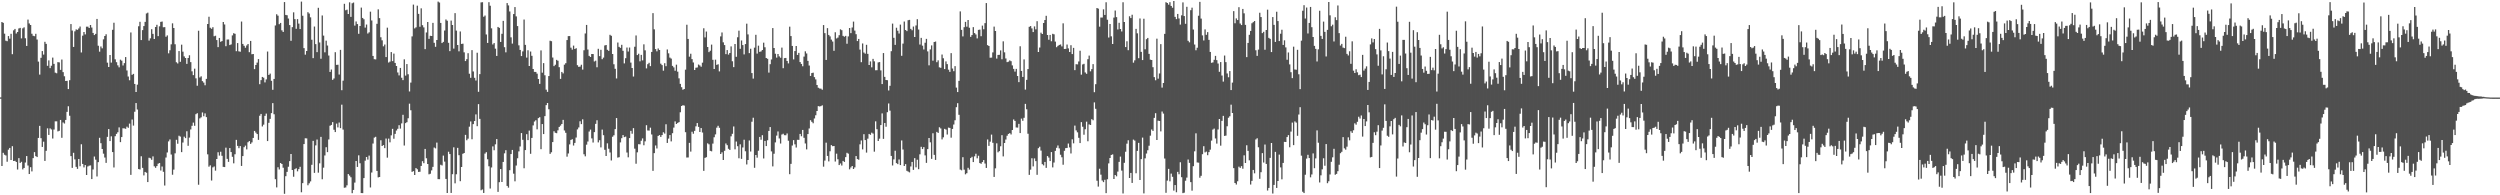 <svg xmlns="http://www.w3.org/2000/svg" width="1920" height="150"><path fill="#4f4f4f" d="M0 74.825h1v1H0zM1 16.881h1v110.624H1zM2 17.558h1v99.806H2zM3 25.837h1v93.019H3zM4 31.258h1v88.145H4zM5 31.645h1v92.573H5zM6 27.711h1v87.243H6zM7 29.693h1v83.921H7zM8 25.971h1v96.929H8zM9 41.637h1v70.661H9zM10 23.318h1v100.33H10zM11 22.232h1v101.272H11zM12 25.739h1v98.663H12zM13 24.577h1v105.62H13zM14 21.85h1v99.61H14zM15 21.416h1v103.695H15zM16 29.472h1v94.768H16zM17 21.778h1v108.297H17zM18 20.969h1v108.029H18zM19 29.412h1v95.399H19zM20 35.277h1v84.562H20zM21 15.075h1v112.076H21zM22 18.01h1v115.648H22zM23 19.185h1v109.212H23zM24 25.914h1v105.71H24zM25 27.518h1v93.924H25zM26 27.803h1v89.025H26zM27 25.966h1v93.926H27zM28 30.366h1v90.237H28zM29 47.289h1v58.665H29zM30 57.297h1v39.386H30zM31 44.368h1v61.78H31zM32 39.221h1v73.599H32zM33 41.956h1v66.825H33zM34 32.128h1v91.481H34zM35 33.69h1v82.13H35zM36 50.552h1v48.015H36zM37 46.383h1v57.265H37zM38 52.316h1v46.303H38zM39 50.464h1v48.973H39zM40 44.233h1v62.145H40zM41 49.036h1v50.469H41zM42 55.799h1v37.36H42zM43 56.248h1v36.924H43zM44 47.696h1v53.216H44zM45 47.94h1v52.538H45zM46 53.663h1v38.444H46zM47 45.741h1v60.07H47zM48 55.396h1v38.637H48zM49 58.595h1v36.263H49zM50 62.203h1v29.884H50zM51 62.075h1v23.845H51zM52 68.412h1v13.224H52zM53 61.598h1v27.306H53zM54 18.471h1v101.45H54zM55 23.448h1v105.47H55zM56 36.029h1v81.34H56zM57 24.069h1v98.372H57zM58 22.58h1v105.565H58zM59 22.917h1v106.757H59zM60 21.879h1v100.23H60zM61 20.38h1v107.293H61zM62 40.314h1v70.492H62zM63 27.376h1v98.539H63zM64 24.599h1v103.964H64zM65 26.409h1v100.373H65zM66 20.487h1v113.93H66zM67 20.481h1v107.351H67zM68 21.501h1v105.708H68zM69 19.182h1v107.869H69zM70 21.126h1v116.421H70zM71 25.31h1v104.863H71zM72 26.936h1v93.289H72zM73 26.018h1v96.631H73zM74 14.54h1v120.976H74zM75 35.124h1v89.376H75zM76 39.657h1v66.179H76zM77 35.71h1v74.267H77zM78 37.129h1v77.308H78zM79 30.198h1v87.797H79zM80 27.656h1v93.338H80zM81 26.299h1v98.792H81zM82 48.114h1v56.989H82zM83 51.471h1v47.649H83zM84 42.221h1v66.133H84zM85 48.081h1v56.601H85zM86 22.901h1v93.895H86zM87 17.456h1v111.173H87zM88 45.589h1v58.996H88zM89 47.789h1v55.038H89zM90 50.195h1v51.365H90zM91 51.699h1v46.145H91zM92 45.812h1v63.367H92zM93 46.585h1v58.702H93zM94 50.27h1v48.263H94zM95 48.482h1v50.147H95zM96 43.803h1v55.117H96zM97 54.102h1v43.188H97zM98 58.772h1v39.353H98zM99 61.666h1v33.245H99zM100 24.931h1v109.38H100zM101 57.453h1v34.353H101zM102 56.708h1v39.753H102zM103 64.458h1v21.36H103zM104 70.633h1v8.505H104zM105 65.032h1v19.1H105zM106 20.163h1v109.691H106zM107 16.721h1v113.451H107zM108 30.778h1v89.221H108zM109 23.147h1v105.76H109zM110 20.044h1v114.662H110zM111 16.818h1v115.234H111zM112 10.366h1v122.301H112zM113 9.749h1v130.099H113zM114 31.206h1v89.923H114zM115 29.425h1v92.124H115zM116 22.439h1v100.292H116zM117 25.994h1v94.106H117zM118 29.938h1v97.803H118zM119 20.748h1v108.118H119zM120 19.05h1v108.501H120zM121 27.757h1v97.922H121zM122 20.221h1v104.969H122zM123 16.781h1v114.167H123zM124 16.53h1v111.342H124zM125 20.952h1v110.999H125zM126 20.848h1v121.62H126zM127 28.201h1v92.762H127zM128 27.195h1v89.874H128zM129 40.937h1v67.65H129zM130 38.629h1v68.477H130zM131 34.042h1v84.625H131zM132 17.894h1v116.312H132zM133 21.505h1v108.753H133zM134 33.979h1v83.803H134zM135 47.839h1v59.551H135zM136 48.743h1v61.664H136zM137 39.216h1v65.042H137zM138 47.46h1v57.428H138zM139 34.297h1v82.542H139zM140 39.693h1v69.758H140zM141 43.332h1v61.638H141zM142 44.549h1v61.525H142zM143 49.069h1v51.744H143zM144 44.548h1v67.422H144zM145 42.452h1v63.242H145zM146 47.693h1v51.716H146zM147 54.77h1v41.846H147zM148 57.698h1v36.474H148zM149 52.758h1v43.875H149zM150 60.135h1v27.589H150zM151 65.832h1v21.126H151zM152 23.599h1v118.27H152zM153 59.483h1v31.453H153zM154 58.618h1v31.492H154zM155 62.311h1v24.077H155zM156 63.455h1v25.819H156zM157 65.492h1v21.573H157zM158 60.545h1v29.416H158zM159 18.455h1v100.062H159zM160 12.862h1v115.139H160zM161 21.282h1v105.686H161zM162 22.138h1v116.503H162zM163 20.872h1v107.701H163zM164 27.83h1v100.023H164zM165 27.425h1v103.665H165zM166 30.763h1v91.346H166zM167 36.216h1v80.707H167zM168 29.117h1v90.399H168zM169 32.112h1v84.403H169zM170 31.559h1v88.106H170zM171 16.879h1v111.251H171zM172 18.808h1v109.5H172zM173 35.492h1v77.931H173zM174 30.377h1v91.609H174zM175 30.331h1v93.993H175zM176 34.601h1v79.134H176zM177 34.08h1v82.73H177zM178 27.171h1v93.275H178zM179 25.483h1v99.958H179zM180 25.984h1v92.496H180zM181 39.313h1v68.124H181zM182 33.063h1v78.944H182zM183 39.405h1v74.418H183zM184 39.737h1v72.452H184zM185 16.537h1v110.903H185zM186 33.761h1v86.08H186zM187 35.155h1v77.912H187zM188 36.644h1v75.175H188zM189 34.941h1v79.794H189zM190 33.79h1v75.484H190zM191 40.082h1v68.268H191zM192 31.423h1v79.085H192zM193 41.659h1v67.705H193zM194 41.456h1v64.46H194zM195 53.074h1v47.479H195zM196 49.918h1v51.941H196zM197 48.071h1v54.905H197zM198 45.339h1v62.062H198zM199 64.683h1v24.178H199zM200 61.526h1v25.969H200zM201 59.086h1v38.032H201zM202 59.654h1v36.094H202zM203 63.296h1v25.69H203zM204 60.954h1v26.276H204zM205 39.579h1v68.738H205zM206 57.567h1v36.754H206zM207 56.524h1v34.755H207zM208 62.063h1v24.833H208zM209 68.976h1v10.217H209zM210 60.631h1v27.115H210zM211 19.577h1v118.045H211zM212 10.942h1v132.966H212zM213 12.042h1v116.41H213zM214 18.602h1v111.537H214zM215 17.608h1v107.586H215zM216 23.303h1v102.636H216zM217 24.53h1v104.298H217zM218 1.567h1v147.266H218zM219 11.467h1v123.863H219zM220 11.725h1v120.282H220zM221 14.248h1v113.799H221zM222 19.252h1v104.488H222zM223 31.326h1v86.963H223zM224 20.836h1v109.717H224zM225 9.456h1v126.262H225zM226 14.698h1v115.216H226zM227 22.096h1v107.122H227zM228 14.719h1v116.845H228zM229 18.104h1v111.814H229zM230 22.347h1v105.763H230zM231 1.223h1v146.425H231zM232 12.083h1v128.547H232zM233 36.958h1v73.677H233zM234 41.971h1v64.217H234zM235 39.186h1v67.096H235zM236 9.36h1v132.945H236zM237 10.372h1v130.433H237zM238 13.332h1v125.963H238zM239 30.504h1v96.077H239zM240 44.633h1v63.555H240zM241 20.353h1v112.418H241zM242 33.875h1v77.795H242zM243 40.021h1v67.165H243zM244 5.994h1v126.612H244zM245 32.607h1v92.839H245zM246 45.124h1v59.976H246zM247 11.876h1v125.818H247zM248 27.349h1v101.425H248zM249 40.207h1v79.188H249zM250 31.21h1v81.865H250zM251 34.989h1v81.85H251zM252 42.672h1v64.441H252zM253 55.249h1v41.305H253zM254 53.412h1v42.516H254zM255 61.316h1v32.479H255zM256 60.251h1v39.38H256zM257 40.098h1v61.335H257zM258 49.807h1v45.1H258zM259 49.701h1v48.145H259zM260 57.225h1v36.882H260zM261 38.31h1v60.106H261zM262 69.285h1v11.122H262zM263 61.962h1v37.565H263zM264 2.93h1v141.272H264zM265 7.859h1v136.091H265zM266 7.404h1v134.954H266zM267 10.775h1v122.886H267zM268 1.805h1v133.076H268zM269 12.978h1v123.169H269zM270 2.523h1v145.852H270zM271 1.963h1v143.891H271zM272 19.652h1v120.591H272zM273 16.462h1v107.179H273zM274 18.491h1v109.724H274zM275 25.951h1v93.36H275zM276 19.977h1v105.431H276zM277 5.826h1v142.465H277zM278 13.79h1v134.558H278zM279 14.815h1v121.966H279zM280 21.203h1v102.177H280zM281 18.842h1v101.711H281zM282 25.776h1v96.779H282zM283 24.849h1v94.671H283zM284 8.96h1v134.993H284zM285 15.728h1v116.8H285zM286 42.977h1v67.27H286zM287 45.44h1v60.244H287zM288 45.61h1v59.43H288zM289 18.256h1v113.004H289zM290 7.142h1v129.096H290zM291 13.933h1v122.006H291zM292 28.595h1v79.142H292zM293 30.982h1v81.17H293zM294 35.583h1v75.838H294zM295 34.22h1v79.554H295zM296 43.849h1v62.565H296zM297 21.238h1v99.845H297zM298 48.029h1v58.417H298zM299 47.293h1v61.997H299zM300 39.983h1v63.939H300zM301 46.957h1v51.988H301zM302 41.15h1v65.373H302zM303 48.312h1v54.5H303zM304 50.678h1v49.572H304zM305 55.634h1v43.273H305zM306 57.919h1v38.231H306zM307 52.198h1v46.546H307zM308 59.681h1v35.085H308zM309 61.555h1v26.591H309zM310 45.544h1v66.206H310zM311 58.046h1v36.539H311zM312 49.183h1v44.657H312zM313 57.048h1v33.775H313zM314 70.23h1v9.389H314zM315 63.447h1v21.241H315zM316 27.94h1v104.078H316zM317 3.511h1v127.936H317zM318 21.811h1v112.592H318zM319 20.968h1v108.127H319zM320 4.346h1v125.674H320zM321 10.633h1v121.417H321zM322 20.51h1v111.359H322zM323 6.39h1v121.066H323zM324 19.34h1v104.446H324zM325 21.053h1v104.291H325zM326 37.75h1v76.625H326zM327 24.91h1v96.664H327zM328 16.898h1v109.042H328zM329 29.835h1v104.027H329zM330 27.485h1v105.939H330zM331 27.67h1v103.173H331zM332 17.555h1v110.589H332zM333 32.849h1v80.481H333zM334 35.963h1v77.997H334zM335 30.735h1v78.765H335zM336 1.224h1v136.341H336zM337 1.957h1v135.687H337zM338 17.635h1v108.895H338zM339 33.051h1v94.003H339zM340 32.164h1v87.333H340zM341 23.438h1v100.666H341zM342 14.945h1v122.483H342zM343 15.907h1v132.298H343zM344 32.883h1v83.63H344zM345 39.253h1v79.068H345zM346 15.808h1v132.359H346zM347 19.177h1v114.607H347zM348 37.332h1v75.798H348zM349 10.11h1v130.671H349zM350 23.509h1v110.343H350zM351 34.566h1v78.983H351zM352 39.4h1v79.798H352zM353 24.154h1v114.997H353zM354 33.737h1v94.502H354zM355 33.56h1v84.572H355zM356 40.17h1v77.354H356zM357 46.895h1v56.697H357zM358 45.443h1v62.27H358zM359 40.846h1v65.645H359zM360 56.619h1v40.666H360zM361 59.759h1v33.516H361zM362 38.501h1v68.439H362zM363 54.886h1v40.435H363zM364 59.728h1v33.226H364zM365 61.83h1v26.053H365zM366 40.504h1v56.419H366zM367 70.515h1v9.476H367zM368 56.912h1v34.395H368zM369 1.833h1v144.283H369zM370 1.691h1v143.827H370zM371 12.874h1v135.325H371zM372 11.931h1v106.021H372zM373 26.467h1v90.418H373zM374 32.962h1v89.363H374zM375 1.706h1v125.966H375zM376 4.401h1v140.394H376zM377 21.754h1v106.845H377zM378 34.148h1v78.263H378zM379 33.061h1v82.336H379zM380 37.357h1v73.467H380zM381 42.937h1v63.867H381zM382 20.666h1v126.708H382zM383 21.407h1v118.507H383zM384 32.223h1v97.632H384zM385 25.941h1v113.842H385zM386 16.041h1v108.325H386zM387 36.241h1v81.514H387zM388 40.176h1v75.167H388zM389 2.339h1v140.471H389zM390 4.134h1v139.972H390zM391 8.815h1v121.913H391zM392 28.686h1v89.622H392zM393 33.492h1v81.675H393zM394 10.787h1v122.601H394zM395 5.443h1v133.825H395zM396 12.595h1v114.54H396zM397 20.02h1v101.552H397zM398 34.831h1v81.445H398zM399 38.369h1v74.109H399zM400 43.076h1v59.129H400zM401 39.492h1v67.892H401zM402 14.995h1v114.257H402zM403 34.446h1v80.791H403zM404 44.248h1v58.834H404zM405 38.579h1v69.058H405zM406 50.677h1v49.64H406zM407 39.578h1v78.553H407zM408 42.834h1v63.084H408zM409 52.971h1v43.345H409zM410 55.188h1v38.169H410zM411 55.251h1v37.133H411zM412 56.593h1v42.736H412zM413 60.696h1v30.036H413zM414 64.423h1v25.563H414zM415 38.712h1v75.898H415zM416 55.792h1v39.502H416zM417 48.479h1v54.499H417zM418 57.793h1v31.397H418zM419 68.853h1v11.899H419zM420 70.552h1v8.53H420zM421 58.432h1v25.463H421zM422 31.261h1v86.885H422zM423 31.654h1v85.29H423zM424 44.205h1v64.924H424zM425 50.769h1v50.051H425zM426 49.711h1v52.296H426zM427 45.982h1v56.306H427zM428 46.623h1v53.452H428zM429 51.625h1v45.875H429zM430 60.547h1v35.925H430zM431 55.232h1v40.018H431zM432 56.368h1v35.685H432zM433 49.658h1v50.529H433zM434 48.525h1v53.474H434zM435 30.761h1v89.554H435zM436 27.736h1v90.112H436zM437 27.676h1v83.246H437zM438 36.597h1v70.873H438zM439 38.14h1v68.785H439zM440 35h1v76.794H440zM441 37.624h1v72.124H441zM442 37.02h1v68.584H442zM443 50.059h1v49.34H443zM444 51.363h1v46.519H444zM445 51.138h1v41.977H445zM446 49.697h1v45.652H446zM447 53.44h1v38.183H447zM448 38.601h1v79.858H448zM449 25.716h1v94.356H449zM450 19.137h1v91.965H450zM451 38.029h1v70.669H451zM452 42.897h1v58.137H452zM453 43.766h1v55.791H453zM454 41.496h1v64.801H454zM455 41.54h1v67.932H455zM456 47.225h1v54.262H456zM457 46.569h1v48.547H457zM458 51.653h1v40.725H458zM459 37.483h1v71.884H459zM460 43.107h1v64.545H460zM461 38.272h1v74.955H461zM462 45.484h1v54.03H462zM463 44.249h1v59.568H463zM464 34.904h1v80.149H464zM465 34.541h1v85.266H465zM466 38.242h1v71.857H466zM467 39.067h1v75.136H467zM468 26.728h1v90.37H468zM469 27.476h1v95.765H469zM470 41.466h1v63.567H470zM471 49.347h1v54.542H471zM472 52.86h1v46.292H472zM473 60.265h1v30.393H473zM474 32.691h1v88.36H474zM475 36.018h1v84.716H475zM476 36.77h1v72.611H476zM477 34.405h1v71.747H477zM478 39.013h1v64.716H478zM479 48.693h1v56.644H479zM480 44.698h1v60.23H480zM481 36.52h1v80.621H481zM482 39.579h1v81.242H482zM483 36.508h1v69.531H483zM484 48.069h1v52.438H484zM485 52.247h1v50.465H485zM486 58.793h1v39.627H486zM487 35.878h1v78.283H487zM488 27.22h1v98.512H488zM489 42.289h1v74.726H489zM490 41.29h1v69.48H490zM491 47.127h1v63.734H491zM492 42.135h1v65.965H492zM493 46.39h1v59.912H493zM494 34.063h1v77.504H494zM495 38.679h1v69.872H495zM496 52.506h1v43.63H496zM497 49.318h1v50.872H497zM498 48.231h1v52.066H498zM499 50.784h1v47.29H499zM500 39.9h1v63.393H500zM501 10.07h1v121.174H501zM502 22.524h1v95.087H502zM503 37.689h1v74.007H503zM504 39.424h1v74.595H504zM505 37.21h1v67.188H505zM506 38.376h1v65.348H506zM507 48.876h1v56.297H507zM508 50.016h1v53.733H508zM509 54.279h1v47.326H509zM510 48.561h1v54.069H510zM511 50.829h1v44.601H511zM512 37.972h1v71.783H512zM513 40.941h1v65.516H513zM514 44.243h1v59.495H514zM515 44.991h1v63.58H515zM516 50.566h1v51.727H516zM517 51.783h1v46.217H517zM518 54.326h1v38.896H518zM519 49.673h1v45.583H519zM520 55.047h1v39.362H520zM521 60.166h1v33.621H521zM522 64.408h1v21.829H522zM523 66.974h1v14.444H523zM524 68.923h1v11.874H524zM525 68.343h1v12.779H525zM526 53.509h1v48.011H526zM527 19.018h1v101.958H527zM528 29.904h1v91.052H528zM529 43.524h1v66.185H529zM530 41.284h1v75.125H530zM531 45.433h1v55.715H531zM532 47.977h1v54.715H532zM533 53.749h1v46.763H533zM534 51.995h1v45.032H534zM535 51.817h1v42.682H535zM536 49.556h1v47.884H536zM537 50.257h1v51.13H537zM538 51.272h1v47.065H538zM539 48.104h1v53.659H539zM540 21.692h1v109.555H540zM541 28.708h1v92.54H541zM542 24.215h1v96.503H542zM543 36.11h1v73.985H543zM544 40.06h1v70.772H544zM545 38.973h1v76.908H545zM546 34.257h1v81.968H546zM547 45.939h1v64.328H547zM548 53.004h1v52.436H548zM549 45.832h1v57.379H549zM550 49.821h1v48.205H550zM551 49.351h1v47.239H551zM552 54.837h1v43.321H552zM553 27.976h1v90.314H553zM554 24.934h1v92.057H554zM555 32.519h1v90.367H555zM556 34.629h1v81.175H556zM557 41.561h1v68.621H557zM558 38.465h1v73.025H558zM559 41.941h1v72.329H559zM560 40.726h1v74.432H560zM561 35.634h1v69.074H561zM562 47.049h1v55.709H562zM563 51.555h1v45.572H563zM564 33.8h1v80.873H564zM565 43.611h1v65.062H565zM566 28.605h1v83.692H566zM567 23.536h1v98.015H567zM568 37.478h1v73.366H568zM569 31.063h1v90.964H569zM570 34.59h1v78.647H570zM571 41.777h1v65.535H571zM572 33.831h1v82.357H572zM573 18.184h1v108.145H573zM574 26.41h1v96.462H574zM575 40.826h1v67.069H575zM576 37.439h1v78.912H576zM577 56.134h1v37.382H577zM578 60.364h1v30.037H578zM579 36.588h1v92.264H579zM580 26.704h1v92.351H580zM581 41.179h1v79.934H581zM582 35.068h1v80.671H582zM583 39.82h1v65.336H583zM584 39.456h1v67.87H584zM585 38.391h1v65.45H585zM586 32.775h1v88.912H586zM587 36.323h1v71.917H587zM588 44.551h1v67.604H588zM589 45.138h1v62.561H589zM590 55.752h1v44.812H590zM591 49.302h1v48.271H591zM592 45.655h1v70.62H592zM593 21.548h1v106.226H593zM594 36.851h1v81.216H594zM595 41.254h1v68.102H595zM596 44.214h1v59.936H596zM597 41.48h1v59.509H597zM598 43.313h1v63.035H598zM599 44.325h1v65.909H599zM600 36.537h1v66.773H600zM601 52.371h1v50.354H601zM602 44.637h1v59.201H602zM603 44.487h1v59.401H603zM604 46.824h1v55.682H604zM605 48.676h1v59.428H605zM606 20.463h1v113.343H606zM607 27.715h1v98.115H607zM608 35.297h1v76.455H608zM609 45.617h1v61.994H609zM610 39.22h1v71.623H610zM611 35.351h1v77.938H611zM612 42.185h1v65.161H612zM613 40.602h1v66.804H613zM614 47.666h1v55.188H614zM615 49.086h1v55.59H615zM616 50.891h1v48.891H616zM617 43.463h1v62.37H617zM618 39.398h1v70.772H618zM619 41.044h1v73.692H619zM620 46.769h1v56.189H620zM621 50.319h1v48.334H621zM622 58.321h1v33.977H622zM623 56.124h1v37.414H623zM624 55.812h1v38.833H624zM625 59.236h1v31.731H625zM626 60.966h1v27.553H626zM627 65.289h1v19.934H627zM628 67.386h1v14.137H628zM629 67.966h1v13.823H629zM630 68.107h1v13.392H630zM631 68.934h1v11.937H631zM632 19.244h1v108.747H632zM633 25.451h1v97.872H633zM634 46.043h1v63.535H634zM635 21.602h1v98.144H635zM636 26.851h1v97.105H636zM637 27.972h1v88.211H637zM638 30.429h1v81.011H638zM639 31.872h1v80.428H639zM640 39.01h1v73.138H640zM641 24.768h1v99.277H641zM642 29.545h1v88.483H642zM643 28.892h1v93.4H643zM644 27.044h1v99.71H644zM645 22.511h1v103.016H645zM646 23.191h1v103.923H646zM647 27.522h1v96.056H647zM648 28.233h1v96.157H648zM649 27.528h1v93.17H649zM650 33.585h1v83.752H650zM651 27.976h1v90.028H651zM652 21.511h1v108.527H652zM653 25.454h1v103.139H653zM654 21.07h1v106.438H654zM655 16.574h1v113.207H655zM656 23.479h1v105.084H656zM657 26.284h1v93.577H657zM658 31.558h1v90.621H658zM659 29.923h1v92.774H659zM660 38.096h1v72.761H660zM661 47.786h1v60.08H661zM662 33.402h1v81.337H662zM663 40.34h1v62.723H663zM664 41.197h1v66.36H664zM665 34.411h1v82.797H665zM666 41.372h1v65.131H666zM667 49.914h1v52.962H667zM668 47.153h1v56.385H668zM669 51.692h1v50.175H669zM670 45.193h1v57.422H670zM671 47.106h1v69.359H671zM672 53.959h1v39.248H672zM673 53.92h1v45.286H673zM674 47.916h1v60.35H674zM675 47.647h1v58.87H675zM676 54.054h1v41.984H676zM677 64.555h1v22.542H677zM678 40.73h1v65.895H678zM679 59.042h1v35.444H679zM680 61.421h1v35.935H680zM681 61.574h1v24.571H681zM682 69.47h1v10.006H682zM683 65.898h1v19.082H683zM684 39.338h1v80.421H684zM685 18.108h1v108.992H685zM686 29.053h1v93.345H686zM687 34.433h1v81.325H687zM688 21.276h1v104.02H688zM689 23.617h1v102.456H689zM690 25.766h1v96.692H690zM691 18.879h1v107.868H691zM692 42.841h1v65.03H692zM693 33.465h1v81.372H693zM694 16.562h1v110.909H694zM695 23.022h1v103.044H695zM696 23.894h1v107.257H696zM697 15.496h1v116.269H697zM698 15.258h1v117.14H698zM699 22.182h1v105.671H699zM700 23.242h1v101.112H700zM701 20.374h1v110.082H701zM702 28.437h1v93.009H702zM703 19.579h1v108.941H703zM704 14.749h1v107.914H704zM705 22.687h1v107.271H705zM706 34.223h1v84.314H706zM707 29.061h1v83.674H707zM708 35.097h1v79.397H708zM709 37.992h1v74.999H709zM710 32.808h1v86.522H710zM711 29.837h1v95.263H711zM712 39.498h1v75.055H712zM713 50.15h1v55.821H713zM714 37.957h1v71.376H714zM715 34.884h1v87.145H715zM716 46.578h1v55.764H716zM717 32.245h1v86.687H717zM718 31.882h1v90.923H718zM719 47.791h1v53.462H719zM720 46.344h1v55.767H720zM721 51.727h1v45.991H721zM722 52.072h1v46.587H722zM723 41.905h1v65.131H723zM724 44.731h1v60.716H724zM725 53.024h1v45.937H725zM726 47.176h1v52.356H726zM727 49.245h1v54.07H727zM728 53.51h1v44.465H728zM729 55.196h1v43.04H729zM730 40.821h1v64.926H730zM731 52.632h1v46.396H731zM732 54.695h1v40.935H732zM733 50.784h1v41.571H733zM734 67.264h1v15.047H734zM735 70.699h1v8.556H735zM736 62.087h1v26.064H736zM737 8.747h1v121.512H737zM738 22.96h1v107.855H738zM739 27.93h1v92.824H739zM740 20.911h1v109.397H740zM741 16.814h1v117.052H741zM742 20.504h1v112.536H742zM743 15.367h1v113.518H743zM744 21.309h1v108.959H744zM745 28.293h1v93.086H745zM746 26.926h1v93.484H746zM747 20.817h1v103.638H747zM748 25.376h1v94.662H748zM749 26.482h1v91.604H749zM750 29.477h1v92.105H750zM751 22.939h1v96.68H751zM752 22.73h1v102.525H752zM753 27.812h1v98H753zM754 19.666h1v104.813H754zM755 22.497h1v100.459H755zM756 17.773h1v107.829H756zM757 2.337h1v126.637H757zM758 34.653h1v72.468H758zM759 35.338h1v76.671H759zM760 44.348h1v64.476H760zM761 44.239h1v59.113H761zM762 40.217h1v69.476H762zM763 20.443h1v115.462H763zM764 23.783h1v105.51H764zM765 45.001h1v65.061H765zM766 42.18h1v74.824H766zM767 42.076h1v74.001H767zM768 38.697h1v73.646H768zM769 45.498h1v58.351H769zM770 31.752h1v88.379H770zM771 40.196h1v69.646H771zM772 44.912h1v62.27H772zM773 47.7h1v56.56H773zM774 47.347h1v55.493H774zM775 46.366h1v55.899H775zM776 46.976h1v56.283H776zM777 50.205h1v49.616H777zM778 52.89h1v38.841H778zM779 54.992h1v37.876H779zM780 52.877h1v45.031H780zM781 58.387h1v39.586H781zM782 63.087h1v32.064H782zM783 35.533h1v66.678H783zM784 54.468h1v36.598H784zM785 59.107h1v33.668H785zM786 45.624h1v44.827H786zM787 68.802h1v10.951H787zM788 61.316h1v22.613H788zM789 53.042h1v49.646H789zM790 20.58h1v113.715H790zM791 20.018h1v110.29H791zM792 21.829h1v99.74H792zM793 24.606h1v103.172H793zM794 20.272h1v101.354H794zM795 22.54h1v101.204H795zM796 16.26h1v118H796zM797 39.928h1v73.911H797zM798 36.522h1v76.172H798zM799 25.106h1v90.549H799zM800 26.13h1v99.972H800zM801 17.665h1v109.35H801zM802 15.369h1v108.995H802zM803 12.14h1v116.767H803zM804 26.89h1v92.966H804zM805 30.496h1v90.565H805zM806 26.806h1v96.916H806zM807 31.683h1v85.086H807zM808 25.971h1v102.586H808zM809 26.362h1v98.463H809zM810 31.925h1v83.947H810zM811 36.255h1v77.239H811zM812 35.239h1v76.504H812zM813 34.501h1v79.461H813zM814 34.156h1v84.684H814zM815 35.647h1v85.159H815zM816 17.899h1v108.634H816zM817 37.613h1v78.19H817zM818 37.509h1v76.28H818zM819 34.227h1v79.372H819zM820 37.172h1v73.081H820zM821 39.947h1v73.28H821zM822 34.716h1v83.132H822zM823 41.528h1v65.489H823zM824 36.777h1v73.281H824zM825 53.866h1v42.602H825zM826 49.28h1v50.857H826zM827 49.462h1v52.155H827zM828 47.184h1v58.672H828zM829 38.945h1v70.924H829zM830 57.356h1v36.456H830zM831 49.485h1v47.853H831zM832 48.999h1v54.501H832zM833 55.655h1v43.601H833zM834 56.69h1v36.765H834zM835 45.486h1v62.985H835zM836 42.726h1v52.787H836zM837 54.767h1v41.208H837zM838 53.089h1v38.469H838zM839 49.263h1v43.077H839zM840 70.8h1v7.865H840zM841 64.652h1v18.9H841zM842 6.161h1v132.655H842zM843 6.64h1v136.682H843zM844 20.49h1v109.111H844zM845 13.487h1v120.644H845zM846 13.439h1v125.226H846zM847 7.143h1v132.713H847zM848 11.478h1v126.599H848zM849 1.745h1v146.592H849zM850 15.171h1v122.502H850zM851 28.822h1v96.674H851zM852 18.426h1v102.91H852zM853 27.925h1v91.067H853zM854 33.778h1v84.805H854zM855 13.5h1v123.995H855zM856 8.104h1v126.28H856zM857 13.179h1v122.219H857zM858 22.618h1v109.162H858zM859 17.511h1v106.783H859zM860 22.254h1v97.998H860zM861 24.181h1v106.823H861zM862 1.727h1v146.877H862zM863 16.906h1v108.116H863zM864 36.123h1v80.393H864zM865 31.672h1v78.685H865zM866 38.554h1v69.171H866zM867 12.472h1v124.221H867zM868 13.873h1v118.962H868zM869 11.306h1v129.172H869zM870 48.154h1v59.038H870zM871 46.31h1v61.677H871zM872 22.164h1v110.918H872zM873 25.603h1v90.247H873zM874 44.705h1v65.025H874zM875 14.186h1v124.059H875zM876 39.857h1v82.34H876zM877 46.115h1v59.57H877zM878 14.398h1v134.126H878zM879 37.816h1v83.792H879zM880 30.122h1v87.803H880zM881 29.124h1v86.278H881zM882 41.372h1v70.54H882zM883 45.819h1v58.376H883zM884 46.078h1v53.335H884zM885 51.609h1v48.94H885zM886 59.259h1v31.247H886zM887 61.621h1v25.297H887zM888 29.694h1v77.83H888zM889 60.424h1v32.237H889zM890 56.404h1v36.519H890zM891 33.888h1v67.029H891zM892 67.272h1v18.392H892zM893 63.746h1v23.479H893zM894 25.999h1v95.755H894zM895 1.681h1v146.394H895zM896 2.309h1v136.392H896zM897 3.594h1v126.109H897zM898 1.712h1v137.566H898zM899 4.544h1v128.783H899zM900 5.925h1v129.873H900zM901 0.756h1v145.622H901zM902 12.944h1v129.172H902zM903 14.695h1v132.95H903zM904 10.724h1v121.251H904zM905 14.164h1v119.683H905zM906 18.908h1v105.706H906zM907 11.789h1v124.296H907zM908 1.835h1v146.484H908zM909 12.356h1v135.603H909zM910 18.297h1v120.496H910zM911 5.238h1v131.168H911zM912 31.354h1v91.166H912zM913 32.525h1v92.541H913zM914 7.82h1v132.038H914zM915 5.912h1v140.51H915zM916 22.707h1v104.949H916zM917 34.194h1v82.033H917zM918 38.579h1v63.836H918zM919 36.652h1v88.125H919zM920 12.079h1v112.87H920zM921 1.454h1v135.054H921zM922 14.271h1v120.743H922zM923 27.208h1v91.236H923zM924 31.086h1v81.179H924zM925 22.586h1v94.44H925zM926 26.708h1v89.699H926zM927 24.681h1v94.492H927zM928 30.604h1v86.257H928zM929 39.899h1v75.063H929zM930 48.234h1v59.738H930zM931 47.932h1v51.592H931zM932 45.951h1v52.804H932zM933 42.925h1v63.408H933zM934 46.171h1v64.106H934zM935 48.79h1v50.645H935zM936 55.129h1v36.264H936zM937 47.642h1v64.218H937zM938 58h1v34.805H938zM939 62.658h1v26.34H939zM940 42.647h1v61.743H940zM941 47.72h1v56.433H941zM942 56.409h1v40.552H942zM943 59.358h1v31.074H943zM944 54.59h1v34.706H944zM945 69.184h1v11.226H945zM946 63.448h1v23.335H946zM947 8.564h1v120.575H947zM948 17.845h1v122.724H948zM949 14.142h1v127.602H949zM950 15.404h1v123.8H950zM951 5.506h1v122.489H951zM952 18.052h1v110.863H952zM953 19.235h1v108.369H953zM954 6.85h1v122.726H954zM955 10.228h1v109.043H955zM956 19.12h1v106.079H956zM957 43.889h1v67.676H957zM958 32.948h1v82.924H958zM959 26.733h1v96.387H959zM960 23.765h1v117.974H960zM961 17.862h1v121.048H961zM962 17.007h1v113.522H962zM963 16.117h1v117.025H963zM964 38.606h1v68.48H964zM965 42.882h1v63.314H965zM966 38.107h1v74.971H966zM967 9.761h1v127.558H967zM968 13.122h1v119.125H968zM969 25.421h1v92.181H969zM970 24.427h1v100.408H970zM971 38.209h1v72.792H971zM972 23.043h1v102.868H972zM973 7.426h1v138.879H973zM974 29.059h1v115.291H974zM975 29.834h1v91.39H975zM976 39.969h1v69.847H976zM977 13.113h1v135.499H977zM978 19.119h1v122.887H978zM979 32.184h1v84.47H979zM980 9.03h1v135.303H980zM981 16.172h1v122.853H981zM982 31.54h1v87.185H982zM983 25.924h1v102.644H983zM984 22.826h1v114.898H984zM985 34.511h1v90.645H985zM986 30.99h1v77.973H986zM987 36.396h1v72.681H987zM988 45.855h1v59.427H988zM989 40.313h1v63.454H989zM990 49.433h1v63.69H990zM991 55.438h1v45.648H991zM992 59.983h1v34.194H992zM993 35.838h1v75.621H993zM994 53.369h1v39.868H994zM995 53.54h1v40.595H995zM996 38.232h1v66.048H996zM997 57.049h1v30.895H997zM998 68.464h1v13.843H998zM999 31.223h1v88.34H999zM1000 8.24h1v139.031H1000zM1001 3.97h1v144.283H1001zM1002 14.221h1v119.987H1002zM1003 5.787h1v116.037H1003zM1004 25.682h1v93.184H1004zM1005 17.635h1v103.755H1005zM1006 5.324h1v130.859H1006zM1007 20.89h1v113.092H1007zM1008 28.415h1v89.42H1008zM1009 35.207h1v93.98H1009zM1010 37.537h1v84.114H1010zM1011 47.184h1v52.948H1011zM1012 37.903h1v71.73H1012zM1013 8.254h1v131.856H1013zM1014 27.57h1v107.1H1014zM1015 29.895h1v100.129H1015zM1016 16.571h1v104.999H1016zM1017 24.471h1v102.814H1017zM1018 43.349h1v67.277H1018zM1019 22.958h1v117.756H1019zM1020 1.528h1v137.682H1020zM1021 11.789h1v122.191H1021zM1022 20.174h1v104.101H1022zM1023 18.931h1v101.907H1023zM1024 31.87h1v82.386H1024zM1025 13.248h1v120.96H1025zM1026 15.46h1v118.089H1026zM1027 4.222h1v127.266H1027zM1028 25.421h1v101.076H1028zM1029 34.953h1v82.694H1029zM1030 33.665h1v82.894H1030zM1031 36.545h1v68.773H1031zM1032 36.988h1v76.921H1032zM1033 28.217h1v86.74H1033zM1034 41.357h1v71.292H1034zM1035 42.616h1v62.851H1035zM1036 39.356h1v68.408H1036zM1037 49.018h1v51.814H1037zM1038 31.75h1v70.273H1038zM1039 54.297h1v45.742H1039zM1040 56.063h1v38.642H1040zM1041 53.176h1v42.556H1041zM1042 55.526h1v38.013H1042zM1043 57.767h1v31.86H1043zM1044 57.332h1v33.715H1044zM1045 59.205h1v29.448H1045zM1046 42.134h1v62.794H1046zM1047 54.211h1v37.202H1047zM1048 52.695h1v44.142H1048zM1049 50.935h1v42.315H1049zM1050 69.092h1v11.53H1050zM1051 62.901h1v23.352H1051zM1052 34.094h1v86.778H1052zM1053 29.477h1v91.042H1053zM1054 32.554h1v77.146H1054zM1055 29.961h1v71.6H1055zM1056 37.733h1v66.099H1056zM1057 41.768h1v59.351H1057zM1058 50.492h1v45.682H1058zM1059 22.186h1v106.906H1059zM1060 38.681h1v73.014H1060zM1061 57.163h1v43.136H1061zM1062 43.204h1v54.947H1062zM1063 68.287h1v11.866H1063zM1064 53.208h1v39.657H1064zM1065 32.687h1v71.563H1065zM1066 39.293h1v65.774H1066zM1067 44.985h1v52.017H1067zM1068 57.536h1v35.375H1068zM1069 39.859h1v63.356H1069zM1070 59.096h1v32.434H1070zM1071 56.056h1v34.458H1071zM1072 5.145h1v130.477H1072zM1073 16.71h1v105.058H1073zM1074 49.112h1v46.776H1074zM1075 42.724h1v54.28H1075zM1076 62.479h1v26.152H1076zM1077 30.631h1v81.846H1077zM1078 30.613h1v78.808H1078zM1079 41.114h1v68.721H1079zM1080 52.352h1v45.312H1080zM1081 57.565h1v33.793H1081zM1082 16.739h1v100.216H1082zM1083 40.474h1v70.542H1083zM1084 60.368h1v28.284H1084zM1085 23.178h1v104.71H1085zM1086 35.837h1v87.144H1086zM1087 63.147h1v22.916H1087zM1088 24.722h1v111.037H1088zM1089 30.702h1v90.654H1089zM1090 36.819h1v70.877H1090zM1091 42.642h1v59.257H1091zM1092 52.948h1v46.238H1092zM1093 55.819h1v38.275H1093zM1094 51.121h1v44.313H1094zM1095 54.358h1v48.942H1095zM1096 56.77h1v39.377H1096zM1097 56.686h1v31.249H1097zM1098 43.665h1v77.8H1098zM1099 53.861h1v38.374H1099zM1100 51.967h1v40.614H1100zM1101 54.01h1v35.584H1101zM1102 37.622h1v61.968H1102zM1103 70.306h1v9.391H1103zM1104 56.589h1v35.864H1104zM1105 26.722h1v94.856H1105zM1106 33.982h1v78.316H1106zM1107 37.176h1v72.089H1107zM1108 36.278h1v70.149H1108zM1109 41.106h1v60.057H1109zM1110 37.758h1v63.442H1110zM1111 8.971h1v113.554H1111zM1112 30.68h1v83.956H1112zM1113 38.183h1v70.409H1113zM1114 43.205h1v56.726H1114zM1115 47.255h1v53.387H1115zM1116 54.62h1v35.981H1116zM1117 49.533h1v49.466H1117zM1118 23.608h1v107.859H1118zM1119 35.994h1v90.783H1119zM1120 51.058h1v69.206H1120zM1121 37.761h1v63.897H1121zM1122 55.057h1v40.266H1122zM1123 57.273h1v39.849H1123zM1124 41.063h1v66.776H1124zM1125 16.384h1v113.912H1125zM1126 32.049h1v90.499H1126zM1127 53.308h1v42.016H1127zM1128 51.544h1v44.046H1128zM1129 64.332h1v21.729H1129zM1130 36.625h1v69.158H1130zM1131 40.728h1v69.659H1131zM1132 43.449h1v60.513H1132zM1133 39.863h1v62.033H1133zM1134 44.24h1v58.318H1134zM1135 41.443h1v68.493H1135zM1136 43.276h1v61.621H1136zM1137 40.916h1v60.119H1137zM1138 20.341h1v92.918H1138zM1139 53.44h1v45.087H1139zM1140 64.072h1v21.584H1140zM1141 62.612h1v28.043H1141zM1142 67.956h1v12.873H1142zM1143 47.416h1v51.415H1143zM1144 58.711h1v32.016H1144zM1145 64.982h1v20.876H1145zM1146 60.988h1v24.182H1146zM1147 53.314h1v50.458H1147zM1148 56.218h1v41.578H1148zM1149 59.628h1v34.813H1149zM1150 64.301h1v27.286H1150zM1151 47.658h1v55.876H1151zM1152 49.963h1v44.727H1152zM1153 44.995h1v52.811H1153zM1154 58.963h1v32.955H1154zM1155 69.318h1v14.36H1155zM1156 57.756h1v41.157H1156zM1157 31.458h1v89.96H1157zM1158 32.102h1v91.609H1158zM1159 51.782h1v59.936H1159zM1160 42.38h1v72.627H1160zM1161 37.851h1v78.161H1161zM1162 37.926h1v63.414H1162zM1163 36.853h1v60.415H1163zM1164 25.946h1v107.619H1164zM1165 28.912h1v88.383H1165zM1166 37.649h1v82.797H1166zM1167 59.871h1v27.471H1167zM1168 64.36h1v18.868H1168zM1169 55.201h1v42.721H1169zM1170 57.566h1v39.225H1170zM1171 38.784h1v67.505H1171zM1172 47.097h1v52.683H1172zM1173 32.269h1v73.887H1173zM1174 36.272h1v65.899H1174zM1175 58.714h1v38.072H1175zM1176 58.463h1v35.724H1176zM1177 19.547h1v99.055H1177zM1178 28.654h1v81.759H1178zM1179 33.742h1v75.663H1179zM1180 36.254h1v73.374H1180zM1181 66.171h1v18.398H1181zM1182 26.539h1v103.651H1182zM1183 33.306h1v80.095H1183zM1184 30.081h1v82.633H1184zM1185 40.104h1v68.64H1185zM1186 46.797h1v62.117H1186zM1187 23.329h1v120.461H1187zM1188 32.356h1v89.96H1188zM1189 59.736h1v30.158H1189zM1190 29.203h1v93.314H1190zM1191 38.658h1v90.682H1191zM1192 63.874h1v26.418H1192zM1193 34.915h1v68.368H1193zM1194 36.058h1v88.747H1194zM1195 39.456h1v77.824H1195zM1196 39.286h1v71.414H1196zM1197 56.215h1v35.801H1197zM1198 61.268h1v29.08H1198zM1199 52.912h1v44.223H1199zM1200 49.862h1v56.56H1200zM1201 53.235h1v39.639H1201zM1202 58.227h1v33.565H1202zM1203 31.272h1v74.56H1203zM1204 54.285h1v40.318H1204zM1205 54.722h1v38.539H1205zM1206 60.048h1v27.643H1206zM1207 40.079h1v64.22H1207zM1208 70.41h1v8.647H1208zM1209 62.407h1v31.076H1209zM1210 22.755h1v102.432H1210zM1211 29.962h1v93.875H1211zM1212 28.043h1v90.155H1212zM1213 37.03h1v68.289H1213zM1214 37.645h1v70.798H1214zM1215 36.887h1v69.472H1215zM1216 36.88h1v64.786H1216zM1217 13.985h1v115.836H1217zM1218 38.609h1v72.076H1218zM1219 37.137h1v69.854H1219zM1220 46.479h1v53.826H1220zM1221 50.808h1v39.554H1221zM1222 49.056h1v50.692H1222zM1223 20.077h1v119.437H1223zM1224 37.61h1v90.516H1224zM1225 50.377h1v66.675H1225zM1226 45.358h1v47.946H1226zM1227 27.498h1v87.016H1227zM1228 57.183h1v35.567H1228zM1229 55.754h1v34.901H1229zM1230 9.775h1v123.15H1230zM1231 33.18h1v89.911H1231zM1232 51.473h1v50.036H1232zM1233 47.258h1v49.84H1233zM1234 67.578h1v15.823H1234zM1235 32.72h1v84.45H1235zM1236 28.523h1v94.012H1236zM1237 38.892h1v74.24H1237zM1238 46.673h1v57.636H1238zM1239 53.436h1v45.57H1239zM1240 56.609h1v41.801H1240zM1241 58.781h1v32.337H1241zM1242 65.092h1v23.786H1242zM1243 39.949h1v85.11H1243zM1244 61.778h1v26.169H1244zM1245 64.774h1v21.799H1245zM1246 63.163h1v25.508H1246zM1247 70.237h1v9.589H1247zM1248 56.477h1v42.57H1248zM1249 59.913h1v30.198H1249zM1250 65.024h1v18.365H1250zM1251 60.838h1v29.913H1251zM1252 57.546h1v36.39H1252zM1253 52.616h1v44.972H1253zM1254 59.264h1v38.357H1254zM1255 60.498h1v32.728H1255zM1256 40.906h1v58.66H1256zM1257 58.229h1v31.734H1257zM1258 50.487h1v48.847H1258zM1259 55.544h1v35.017H1259zM1260 69.759h1v10.102H1260zM1261 63.351h1v23.014H1261zM1262 58.914h1v33.759H1262zM1263 34.149h1v80.818H1263zM1264 34.385h1v83.26H1264zM1265 45.104h1v58.566H1265zM1266 47.875h1v53.336H1266zM1267 51.111h1v48.195H1267zM1268 47.803h1v55.584H1268zM1269 48.106h1v50.195H1269zM1270 53.974h1v44.057H1270zM1271 58.189h1v39.139H1271zM1272 52.82h1v46.21H1272zM1273 56.757h1v36.8H1273zM1274 50.604h1v49.25H1274zM1275 48.46h1v53.877H1275zM1276 31.875h1v87.843H1276zM1277 28.22h1v95.182H1277zM1278 29.559h1v86.309H1278zM1279 42.068h1v60.902H1279zM1280 39.754h1v66.779H1280zM1281 36.617h1v72.377H1281zM1282 37.078h1v68.078H1282zM1283 39.594h1v62.762H1283zM1284 48.677h1v49.26H1284zM1285 50.651h1v51.808H1285zM1286 49.696h1v46.317H1286zM1287 49.844h1v45.612H1287zM1288 50.538h1v42.303H1288zM1289 35.77h1v74.939H1289zM1290 26.927h1v90.822H1290zM1291 23.942h1v92.68H1291zM1292 36.388h1v73.852H1292zM1293 39.981h1v60.766H1293zM1294 44.502h1v56.642H1294zM1295 40.523h1v66.353H1295zM1296 41.213h1v67.722H1296zM1297 48.017h1v54.156H1297zM1298 47.165h1v46.925H1298zM1299 50.711h1v41.612H1299zM1300 35.603h1v74.627H1300zM1301 43.182h1v65.398H1301zM1302 35.808h1v79.529H1302zM1303 47.389h1v51.77H1303zM1304 43.525h1v61.688H1304zM1305 35.882h1v78.326H1305zM1306 34.418h1v86.772H1306zM1307 32.739h1v77.363H1307zM1308 37.458h1v76.525H1308zM1309 26.42h1v90.686H1309zM1310 27.705h1v95.315H1310zM1311 41.677h1v63.185H1311zM1312 49.22h1v54.789H1312zM1313 53.002h1v46.192H1313zM1314 60.256h1v30.232H1314zM1315 34.887h1v83.448H1315zM1316 27.399h1v93.82H1316zM1317 36.556h1v76.145H1317zM1318 37.455h1v68.361H1318zM1319 44.546h1v59.953H1319zM1320 47.272h1v57.854H1320zM1321 49.275h1v56.758H1321zM1322 36.525h1v84.163H1322zM1323 41.372h1v79.758H1323zM1324 41.097h1v65.666H1324zM1325 50.186h1v50.025H1325zM1326 48.498h1v51.209H1326zM1327 58.854h1v39.289H1327zM1328 43.111h1v71.194H1328zM1329 33.059h1v79.444H1329zM1330 41.347h1v61.502H1330zM1331 47.283h1v56.815H1331zM1332 48.408h1v49.133H1332zM1333 49.792h1v50.281H1333zM1334 49.471h1v46.806H1334zM1335 43.692h1v67.094H1335zM1336 49.192h1v56.41H1336zM1337 54.558h1v40.484H1337zM1338 49.412h1v49.444H1338zM1339 48.592h1v51.969H1339zM1340 50.679h1v47.57H1340zM1341 49.587h1v46.49H1341zM1342 22.304h1v105.182H1342zM1343 19.275h1v112.544H1343zM1344 36.084h1v83.032H1344zM1345 37.044h1v83.521H1345zM1346 36.551h1v74.661H1346zM1347 35.402h1v72.242H1347zM1348 41.223h1v65.501H1348zM1349 46.223h1v63.342H1349zM1350 49.604h1v50.907H1350zM1351 43.554h1v62.241H1351zM1352 47.393h1v50.029H1352zM1353 37.964h1v70.867H1353zM1354 39.575h1v69.561H1354zM1355 42.172h1v65.665H1355zM1356 45.043h1v66.711H1356zM1357 48.581h1v55.11H1357zM1358 50.966h1v51.503H1358zM1359 53.404h1v43.693H1359zM1360 47.992h1v51.752H1360zM1361 54.67h1v41.634H1361zM1362 59.274h1v36.474H1362zM1363 63.748h1v25.567H1363zM1364 67.617h1v13.947H1364zM1365 68.73h1v12.389H1365zM1366 68.136h1v13.07H1366zM1367 53.583h1v40.483H1367zM1368 27.139h1v86.956H1368zM1369 29.83h1v96.241H1369zM1370 44.478h1v63.448H1370zM1371 44.999h1v67.114H1371zM1372 45.947h1v62.418H1372zM1373 43.453h1v60.622H1373zM1374 51.953h1v50.964H1374zM1375 57.351h1v36.429H1375zM1376 55.659h1v36.273H1376zM1377 52.375h1v43.773H1377zM1378 49.619h1v50.234H1378zM1379 50.899h1v47.506H1379zM1380 48.301h1v53.308H1380zM1381 19.302h1v128.98H1381zM1382 32.437h1v93.721H1382zM1383 24.105h1v96.733H1383zM1384 36.237h1v74.649H1384zM1385 42.083h1v64.416H1385zM1386 36.252h1v75.699H1386zM1387 32.683h1v87.984H1387zM1388 37.153h1v75.535H1388zM1389 45.597h1v63.427H1389zM1390 50.376h1v52.426H1390zM1391 51.049h1v55.958H1391zM1392 49.36h1v47.243H1392zM1393 54.655h1v43.482H1393zM1394 22.891h1v100.858H1394zM1395 29.062h1v88.32H1395zM1396 29.736h1v89.094H1396zM1397 30.825h1v88.113H1397zM1398 42.293h1v70.841H1398zM1399 41.823h1v68.606H1399zM1400 42.371h1v69.337H1400zM1401 40.685h1v72.16H1401zM1402 41.535h1v62.25H1402zM1403 45.47h1v56.446H1403zM1404 48.63h1v50.167H1404zM1405 36.811h1v75.597H1405zM1406 42.293h1v69.273H1406zM1407 40.431h1v71.935H1407zM1408 26.652h1v92.234H1408zM1409 39.565h1v72.473H1409zM1410 30.035h1v89.784H1410zM1411 36.139h1v78.26H1411zM1412 42.35h1v65.868H1412zM1413 33.878h1v80.908H1413zM1414 18.839h1v107.426H1414zM1415 26.053h1v97.261H1415zM1416 33.43h1v74.529H1416zM1417 37.524h1v78.857H1417zM1418 54.893h1v38.64H1418zM1419 58.755h1v31.641H1419zM1420 37.881h1v82.377H1420zM1421 29.192h1v89.161H1421zM1422 41.71h1v76.22H1422zM1423 38.631h1v78.274H1423zM1424 41.142h1v72.385H1424zM1425 39.705h1v62.814H1425zM1426 41.564h1v65.176H1426zM1427 30.326h1v92.118H1427zM1428 37.012h1v73.781H1428zM1429 42.507h1v66.075H1429zM1430 46.065h1v58.914H1430zM1431 54.25h1v43.126H1431zM1432 49.995h1v47.711H1432zM1433 41.264h1v74.796H1433zM1434 21.688h1v110.931H1434zM1435 35.134h1v80.147H1435zM1436 38.39h1v73.299H1436zM1437 40.338h1v66.403H1437zM1438 41.531h1v61.818H1438zM1439 44.096h1v58.972H1439zM1440 41.234h1v70.177H1440zM1441 38.669h1v63.694H1441zM1442 54.588h1v47.575H1442zM1443 46.552h1v55.662H1443zM1444 44.534h1v59.414H1444zM1445 46.616h1v56.09H1445zM1446 38.851h1v62.355H1446zM1447 18.07h1v111.15H1447zM1448 23.912h1v99.918H1448zM1449 31.617h1v84.638H1449zM1450 45.326h1v64.321H1450zM1451 37.492h1v72.308H1451zM1452 38.362h1v72.437H1452zM1453 42.912h1v66.288H1453zM1454 42.25h1v62.751H1454zM1455 48.191h1v54.797H1455zM1456 49.56h1v51.659H1456zM1457 51.34h1v45.894H1457zM1458 43.088h1v62.756H1458zM1459 38.394h1v71.27H1459zM1460 40.483h1v73.173H1460zM1461 45.141h1v58.03H1461zM1462 49.563h1v48.866H1462zM1463 56.696h1v34.902H1463zM1464 55.098h1v38.088H1464zM1465 54.574h1v39.52H1465zM1466 58.646h1v33.693H1466zM1467 59.801h1v29.882H1467zM1468 65.199h1v19.476H1468zM1469 67.126h1v14.614H1469zM1470 67.935h1v13.592H1470zM1471 68.213h1v13.593H1471zM1472 64.038h1v19.716H1472zM1473 23.62h1v114.268H1473zM1474 15.107h1v107.704H1474zM1475 26.069h1v111.123H1475zM1476 24.829h1v101.492H1476zM1477 22.817h1v105.735H1477zM1478 23.492h1v102.209H1478zM1479 21.102h1v107.797H1479zM1480 26.297h1v97.299H1480zM1481 28.542h1v97.43H1481zM1482 34.541h1v84.384H1482zM1483 32.201h1v91.358H1483zM1484 20.248h1v108.715H1484zM1485 20.269h1v108.141H1485zM1486 17.279h1v110.272H1486zM1487 12.78h1v121.012H1487zM1488 5.29h1v127.122H1488zM1489 13.334h1v130.091H1489zM1490 13.319h1v121.609H1490zM1491 4.802h1v139.391H1491zM1492 12.841h1v114.691H1492zM1493 12.19h1v122.724H1493zM1494 25.35h1v101.196H1494zM1495 35.149h1v79.085H1495zM1496 30.294h1v88.182H1496zM1497 33.575h1v82.764H1497zM1498 26.472h1v95.013H1498zM1499 14.667h1v107.547H1499zM1500 1.812h1v134.135H1500zM1501 15.248h1v121.868H1501zM1502 19.186h1v110.507H1502zM1503 30.441h1v95.681H1503zM1504 12.534h1v122.747H1504zM1505 14.276h1v117.156H1505zM1506 29.75h1v89.647H1506zM1507 30.467h1v93.148H1507zM1508 27.891h1v90.848H1508zM1509 37.233h1v72.923H1509zM1510 34.663h1v73.326H1510zM1511 31.339h1v84.172H1511zM1512 23.409h1v101.942H1512zM1513 21.838h1v113.452H1513zM1514 30.153h1v88.057H1514zM1515 26.663h1v95.551H1515zM1516 21.014h1v102.6H1516zM1517 36.839h1v74.627H1517zM1518 26.743h1v101.948H1518zM1519 21.647h1v96.437H1519zM1520 25.568h1v92.951H1520zM1521 33.445h1v78.931H1521zM1522 38.595h1v72.475H1522zM1523 37.777h1v65.73H1523zM1524 55.243h1v38.251H1524zM1525 29.311h1v90.089H1525zM1526 16.632h1v116.982H1526zM1527 17.146h1v114.071H1527zM1528 32.691h1v86.353H1528zM1529 39.66h1v72.215H1529zM1530 24.504h1v106.635H1530zM1531 9.08h1v126.24H1531zM1532 8.434h1v128.37H1532zM1533 16.53h1v103.946H1533zM1534 39.735h1v77.791H1534zM1535 33.819h1v78.401H1535zM1536 25.958h1v92.715H1536zM1537 29.059h1v94.798H1537zM1538 30.806h1v97.483H1538zM1539 17.983h1v109.995H1539zM1540 25.345h1v107.292H1540zM1541 15.8h1v131.24H1541zM1542 23.059h1v105.763H1542zM1543 15.476h1v125.118H1543zM1544 16.197h1v116.751H1544zM1545 23.402h1v107.271H1545zM1546 25.119h1v107.438H1546zM1547 28.622h1v96.864H1547zM1548 14.779h1v114.285H1548zM1549 18.526h1v105.887H1549zM1550 25.292h1v99.25H1550zM1551 30.223h1v90.736H1551zM1552 3.68h1v136.444H1552zM1553 7.347h1v130.796H1553zM1554 26.607h1v103.323H1554zM1555 26.12h1v112.022H1555zM1556 20.749h1v102.364H1556zM1557 17.939h1v109.804H1557zM1558 16.148h1v112.932H1558zM1559 18.375h1v125.641H1559zM1560 26.899h1v107.511H1560zM1561 23.687h1v98.767H1561zM1562 18.497h1v104.155H1562zM1563 27.404h1v92.864H1563zM1564 27.625h1v96.1H1564zM1565 31.957h1v88.279H1565zM1566 25.995h1v95.195H1566zM1567 33.702h1v91.094H1567zM1568 29.514h1v93.571H1568zM1569 25.345h1v94.343H1569zM1570 42.355h1v67.2H1570zM1571 45.165h1v55.75H1571zM1572 56.126h1v43.597H1572zM1573 62.812h1v27.941H1573zM1574 66.563h1v17.108H1574zM1575 65.861h1v16.834H1575zM1576 67.205h1v15.633H1576zM1577 54.437h1v40.669H1577zM1578 17.001h1v112.526H1578zM1579 18.135h1v106.962H1579zM1580 27.92h1v99.937H1580zM1581 20.39h1v104.994H1581zM1582 22.189h1v103.717H1582zM1583 16.519h1v107.807H1583zM1584 25.712h1v97.213H1584zM1585 21.429h1v102.538H1585zM1586 19.882h1v105.641H1586zM1587 19.801h1v107.291H1587zM1588 30.017h1v88.334H1588zM1589 19.416h1v114.695H1589zM1590 18.303h1v120.785H1590zM1591 10.053h1v128.858H1591zM1592 19.336h1v120.504H1592zM1593 11.328h1v126.252H1593zM1594 24.437h1v106.155H1594zM1595 25.357h1v101.476H1595zM1596 21.04h1v104.653H1596zM1597 18.917h1v115.539H1597zM1598 25.853h1v104.756H1598zM1599 29.665h1v97.565H1599zM1600 31.408h1v84.755H1600zM1601 29.121h1v91.537H1601zM1602 19.132h1v108.88H1602zM1603 21.729h1v103.45H1603zM1604 20.701h1v122.209H1604zM1605 1.854h1v146.411H1605zM1606 6.634h1v118.854H1606zM1607 20.382h1v100.232H1607zM1608 19.832h1v113.413H1608zM1609 22.798h1v112.931H1609zM1610 27.089h1v92.824H1610zM1611 26.172h1v99.599H1611zM1612 18.702h1v100.669H1612zM1613 27.802h1v83.11H1613zM1614 40.289h1v66.245H1614zM1615 41.99h1v71.398H1615zM1616 35.194h1v84.984H1616zM1617 29.362h1v89.239H1617zM1618 17.171h1v125.546H1618zM1619 31.874h1v90.024H1619zM1620 26.355h1v104.831H1620zM1621 20.622h1v101.01H1621zM1622 31.097h1v90.967H1622zM1623 22.881h1v95.631H1623zM1624 23.561h1v113.55H1624zM1625 13.979h1v111.318H1625zM1626 33.936h1v83.623H1626zM1627 35.167h1v86.57H1627zM1628 35.414h1v74.56H1628zM1629 47.001h1v53.788H1629zM1630 40.271h1v75.541H1630zM1631 5.646h1v135.308H1631zM1632 33.098h1v89.014H1632zM1633 28.14h1v81.199H1633zM1634 21.027h1v108.191H1634zM1635 14.236h1v122.271H1635zM1636 23.629h1v104.744H1636zM1637 38.376h1v82.395H1637zM1638 25.546h1v97.868H1638zM1639 28.794h1v97.882H1639zM1640 28.025h1v100.194H1640zM1641 22.842h1v113.702H1641zM1642 22.718h1v104.721H1642zM1643 32.023h1v88.396H1643zM1644 1.78h1v138.715H1644zM1645 24.289h1v100.277H1645zM1646 27.134h1v98.412H1646zM1647 22.209h1v103.63H1647zM1648 17.974h1v109.34H1648zM1649 19.734h1v105.012H1649zM1650 17.647h1v127.736H1650zM1651 15.243h1v125.772H1651zM1652 34.628h1v81.859H1652zM1653 35.048h1v73.334H1653zM1654 28.618h1v87.491H1654zM1655 26.678h1v96.047H1655zM1656 27.419h1v95.537H1656zM1657 1.571h1v146.545H1657zM1658 5.797h1v138.713H1658zM1659 16.464h1v118.562H1659zM1660 18.865h1v108.345H1660zM1661 20.419h1v112.285H1661zM1662 13.533h1v109.256H1662zM1663 24.666h1v101.341H1663zM1664 31.136h1v90.782H1664zM1665 31.259h1v83.622H1665zM1666 30.607h1v82.312H1666zM1667 28.299h1v90.409H1667zM1668 18.506h1v106.736H1668zM1669 28.06h1v96.156H1669zM1670 26.719h1v96.218H1670zM1671 26.478h1v98.096H1671zM1672 28.286h1v92.79H1672zM1673 41.97h1v67.23H1673zM1674 31.839h1v84.089H1674zM1675 31.172h1v81.01H1675zM1676 46.797h1v58.216H1676zM1677 58.31h1v33.875H1677zM1678 61.699h1v26.528H1678zM1679 64.79h1v20.544H1679zM1680 64.83h1v19.273H1680zM1681 67.154h1v15.374H1681zM1682 59.311h1v30.515H1682zM1683 19.743h1v111.731H1683zM1684 5.898h1v137.607H1684zM1685 13.112h1v116.271H1685zM1686 25.496h1v111.736H1686zM1687 20.058h1v116.459H1687zM1688 22.998h1v97.976H1688zM1689 27.102h1v101.284H1689zM1690 36.779h1v79.358H1690zM1691 28.839h1v89.679H1691zM1692 31.639h1v84.212H1692zM1693 24.962h1v94.576H1693zM1694 26.721h1v96.474H1694zM1695 8.088h1v132.564H1695zM1696 10.618h1v125.539H1696zM1697 16.459h1v118.655H1697zM1698 7.294h1v137.783H1698zM1699 22.493h1v96.785H1699zM1700 20.203h1v99.798H1700zM1701 28.44h1v96.483H1701zM1702 34.241h1v86.698H1702zM1703 30.797h1v95.678H1703zM1704 31.879h1v87.838H1704zM1705 38.944h1v72.01H1705zM1706 35.233h1v78.845H1706zM1707 27.466h1v95.543H1707zM1708 24.556h1v103.807H1708zM1709 19.011h1v104.843H1709zM1710 26.703h1v97.751H1710zM1711 19.248h1v125.83H1711zM1712 14.234h1v121.721H1712zM1713 2.596h1v140.513H1713zM1714 27.72h1v89.11H1714zM1715 20.405h1v119.213H1715zM1716 17.311h1v118.178H1716zM1717 19.81h1v111.91H1717zM1718 33.273h1v92.155H1718zM1719 34.497h1v74.361H1719zM1720 19.679h1v97.552H1720zM1721 20.331h1v102.185H1721zM1722 31.496h1v90.433H1722zM1723 26.471h1v93.58H1723zM1724 30.263h1v85.312H1724zM1725 26.94h1v93.285H1725zM1726 13.998h1v117.17H1726zM1727 15.211h1v113.279H1727zM1728 25.374h1v99.293H1728zM1729 22.76h1v98.189H1729zM1730 22.14h1v102.342H1730zM1731 29.941h1v99.597H1731zM1732 42.441h1v65.277H1732zM1733 40.638h1v68.895H1733zM1734 52.757h1v45.362H1734zM1735 45.502h1v56.337H1735zM1736 23.628h1v108.908H1736zM1737 19.386h1v102.962H1737zM1738 24.369h1v102.37H1738zM1739 21.466h1v97.233H1739zM1740 24.653h1v95.524H1740zM1741 37.301h1v69.585H1741zM1742 42.943h1v65.558H1742zM1743 11.824h1v113.341H1743zM1744 14.404h1v119.09H1744zM1745 28.446h1v105.446H1745zM1746 45.155h1v63.52H1746zM1747 41.521h1v68.101H1747zM1748 21.508h1v104.137H1748zM1749 17.035h1v105.588H1749zM1750 15.307h1v121.742H1750zM1751 21.417h1v115.974H1751zM1752 10.797h1v118.593H1752zM1753 17.961h1v104.818H1753zM1754 21.864h1v102.938H1754zM1755 22.326h1v104.898H1755zM1756 27.688h1v107.444H1756zM1757 15.689h1v111.084H1757zM1758 21.53h1v101.078H1758zM1759 23.067h1v97.83H1759zM1760 30.458h1v86.716H1760zM1761 28.711h1v95.466H1761zM1762 17.888h1v117.746H1762zM1763 17.39h1v124.428H1763zM1764 24.853h1v103.892H1764zM1765 10.168h1v121.593H1765zM1766 24.988h1v101.654H1766zM1767 16.29h1v113.03H1767zM1768 18.993h1v110.629H1768zM1769 26.406h1v102.252H1769zM1770 23.991h1v105.399H1770zM1771 26.587h1v97.772H1771zM1772 28.866h1v93.939H1772zM1773 29.301h1v92.831H1773zM1774 24.408h1v102.402H1774zM1775 31.283h1v88.928H1775zM1776 22.089h1v104.932H1776zM1777 30.316h1v98.631H1777zM1778 31.471h1v84.958H1778zM1779 29.716h1v80.525H1779zM1780 39.021h1v70.112H1780zM1781 45.394h1v61.217H1781zM1782 55.13h1v39.754H1782zM1783 59.742h1v30.447H1783zM1784 65.145h1v22.435H1784zM1785 65.115h1v19.144H1785zM1786 67.82h1v14.694H1786zM1787 67.188h1v15.426H1787zM1788 11.788h1v118.224H1788zM1789 1.625h1v141.432H1789zM1790 8.171h1v131.182H1790zM1791 16.252h1v125.158H1791zM1792 21.137h1v112.668H1792zM1793 14.679h1v115.625H1793zM1794 19.911h1v105.529H1794zM1795 15.666h1v112.988H1795zM1796 16.215h1v108.037H1796zM1797 13.94h1v119.898H1797zM1798 18.146h1v112.656H1798zM1799 12.482h1v121.902H1799zM1800 13.01h1v128.86H1800zM1801 10.004h1v130.658H1801zM1802 8.678h1v137.053H1802zM1803 8.872h1v138.192H1803zM1804 26.76h1v97.855H1804zM1805 25.48h1v105.81H1805zM1806 24.758h1v99.825H1806zM1807 27.03h1v104.207H1807zM1808 25.23h1v95.761H1808zM1809 39.831h1v79.606H1809zM1810 43.248h1v60.95H1810zM1811 37.601h1v71.082H1811zM1812 37.682h1v80.393H1812zM1813 33.304h1v86.216H1813zM1814 37.347h1v79.418H1814zM1815 1.919h1v130.164H1815zM1816 23.01h1v107.049H1816zM1817 18.959h1v128.785H1817zM1818 32.464h1v93.286H1818zM1819 34.415h1v79.557H1819zM1820 41.275h1v74.488H1820zM1821 33.291h1v90.344H1821zM1822 29.457h1v92.61H1822zM1823 32.367h1v79.796H1823zM1824 49.797h1v53.344H1824zM1825 39.863h1v78.987H1825zM1826 32.537h1v80.364H1826zM1827 44.012h1v72.655H1827zM1828 12.559h1v104.056H1828zM1829 37.532h1v75.736H1829zM1830 34.831h1v81.588H1830zM1831 34.872h1v88.498H1831zM1832 32.519h1v87.413H1832zM1833 32.463h1v92.673H1833zM1834 11.437h1v121.152H1834zM1835 23.681h1v96.417H1835zM1836 31.038h1v86.474H1836zM1837 33.12h1v89.393H1837zM1838 29.437h1v90.979H1838zM1839 44.021h1v62.304H1839zM1840 47.048h1v55.235H1840zM1841 18.185h1v114.633H1841zM1842 28.652h1v100.212H1842zM1843 36.422h1v76.003H1843zM1844 26.869h1v97.665H1844zM1845 20.164h1v104.857H1845zM1846 22.626h1v108.546H1846zM1847 25.844h1v96.848H1847zM1848 23.21h1v101.885H1848zM1849 32.21h1v87.508H1849zM1850 17.916h1v115.481H1850zM1851 15.439h1v119.542H1851zM1852 28.059h1v103.987H1852zM1853 30.161h1v95.538H1853zM1854 5.359h1v130.622H1854zM1855 11.929h1v119.091H1855zM1856 20.619h1v103.63H1856zM1857 29.693h1v87.111H1857zM1858 34.377h1v88.367H1858zM1859 31.869h1v91.603H1859zM1860 33.508h1v76.551H1860zM1861 40.8h1v73.114H1861zM1862 44.357h1v64.964H1862zM1863 42.978h1v61.893H1863zM1864 39.988h1v68.008H1864zM1865 35.738h1v67.99H1865zM1866 43.213h1v64.823H1866zM1867 24.393h1v110.434H1867zM1868 22.756h1v119.292H1868zM1869 24.276h1v105.074H1869zM1870 22.554h1v112.23H1870zM1871 27.912h1v97.518H1871zM1872 37.756h1v75.861H1872zM1873 29.006h1v93.928H1873zM1874 31.688h1v88.58H1874zM1875 35h1v72.525H1875zM1876 34.088h1v83.114H1876zM1877 31.126h1v90.058H1877zM1878 35.195h1v80.562H1878zM1879 27.387h1v92.749H1879zM1880 23.038h1v100.86H1880zM1881 25.728h1v101.009H1881zM1882 39.438h1v71.936H1882zM1883 43.88h1v65.973H1883zM1884 53.201h1v46.341H1884zM1885 49.719h1v54.025H1885zM1886 55.208h1v37.457H1886zM1887 60.926h1v26.634H1887zM1888 63.524h1v22.418H1888zM1889 66.713h1v15.423H1889zM1890 67.034h1v15.065H1890zM1891 68.459h1v12.776H1891zM1892 69.239h1v11.77H1892zM1893 68.775h1v11.913H1893zM1894 69.833h1v9.593H1894zM1895 71.361h1v7.56H1895zM1896 71.43h1v7.096H1896zM1897 72.473h1v5.777H1897zM1898 73.005h1v4.33H1898zM1899 73.359h1v3.669H1899zM1900 73.591h1v2.713H1900zM1901 73.684h1v2.286H1901zM1902 73.815h1v2.028H1902zM1903 73.989h1v1.878H1903zM1904 74.066h1v1.766H1904zM1905 74.079h1v1.697H1905zM1906 74.321h1v1.354H1906zM1907 74.359h1v1.177H1907zM1908 74.576h1v1H1908zM1909 74.686h1v1H1909zM1910 74.728h1v1H1910zM1911 74.793h1v1H1911zM1912 74.898h1v1H1912zM1913 74.893h1v1H1913zM1914 74.909h1v1H1914zM1915 74.916h1v1H1915zM1916 74.905h1v1H1916zM1917 74.916h1v1H1917zM1918 74.925h1v1H1918zM1919 74.905h1v1H1919z"/></svg>